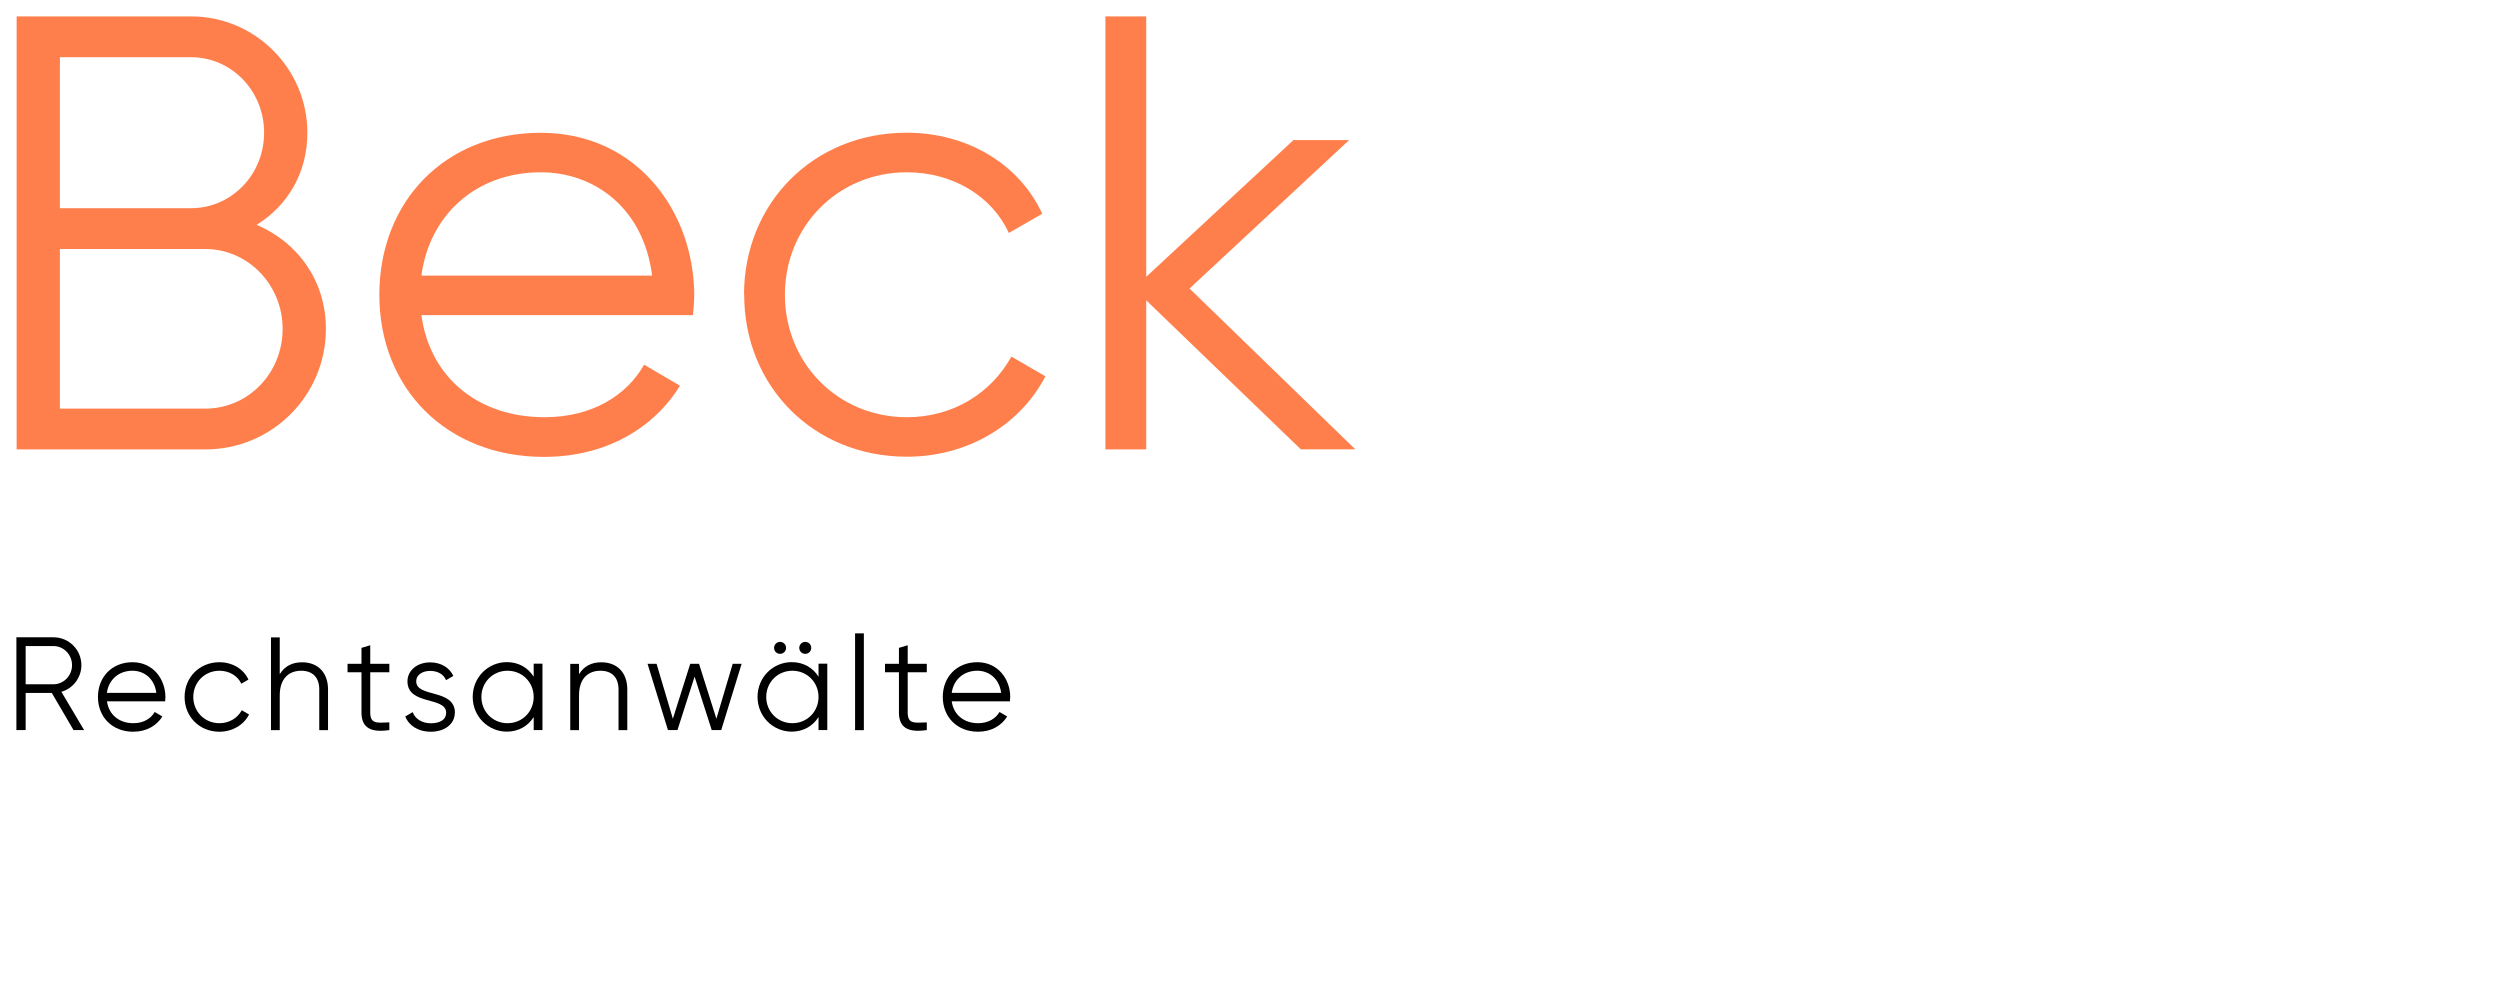 <?xml version="1.0" encoding="UTF-8"?>
<svg xmlns="http://www.w3.org/2000/svg" id="Ebene_1" viewBox="0 0 305 120">
  <defs>
    <style>.cls-1{fill:#fff;}.cls-2{fill:#ff7f4c;}</style>
  </defs>
  <rect class="cls-1" width="305" height="120"></rect>
  <path class="cls-2" d="M39.76,40.11c0,8.15-6.57,14.72-14.72,14.72H2.03V2h21.28c7.85,0,14.19,6.41,14.19,14.19,0,4.91-2.42,8.91-6.19,11.24,4.98,2.11,8.45,6.79,8.45,12.68ZM7.31,6.98v18.42h16c4.91,0,8.91-4.08,8.91-9.21s-4-9.21-8.91-9.21H7.31ZM34.48,40.11c0-5.36-4.23-9.73-9.43-9.73H7.31v19.47h17.74c5.21,0,9.43-4.3,9.43-9.74Z"></path>
  <path class="cls-2" d="M84.69,36.11c0,.75-.08,1.59-.15,2.34h-33.13c1.06,7.7,7.02,12.45,15.02,12.45,5.96,0,10.11-2.79,12.15-6.41l4.38,2.57c-3.17,5.13-8.98,8.68-16.6,8.68-11.92,0-20.08-8.38-20.08-19.77s8-19.77,19.7-19.77,18.72,9.58,18.72,19.92ZM51.41,33.62h28.15c-1.06-8.3-7.09-12.6-13.58-12.6-7.92,0-13.58,5.21-14.57,12.6Z"></path>
  <path class="cls-2" d="M90.77,35.96c0-11.17,8.45-19.77,19.85-19.77,7.47,0,13.81,3.92,16.53,9.89l-4.07,2.34c-2.04-4.45-6.79-7.4-12.45-7.4-8.38,0-14.87,6.57-14.87,14.94s6.49,14.94,14.87,14.94c5.74,0,10.34-3.02,12.76-7.4l4.15,2.41c-3.09,5.96-9.51,9.81-16.9,9.81-11.4,0-19.85-8.6-19.85-19.77Z"></path>
  <path class="cls-2" d="M158.71,54.83l-18.87-18.19v18.19h-4.98V2h4.98v31.77l17.96-16.68h6.79l-19.47,18.11,20.23,19.62h-6.64Z"></path>
  <path d="M6.3,84.54h-3.17v4.53h-1.13v-11.32h4.53c1.88,0,3.4,1.52,3.4,3.4,0,1.54-1.04,2.85-2.44,3.25l2.77,4.67h-1.29l-2.65-4.53ZM3.13,83.48h3.4c1.24,0,2.26-1.05,2.26-2.33s-1.02-2.33-2.26-2.33h-3.4v4.66Z"></path>
  <path d="M20.18,85.06c0,.16-.02.34-.03.5h-7.1c.23,1.65,1.5,2.67,3.22,2.67,1.28,0,2.17-.6,2.6-1.37l.94.55c-.68,1.1-1.92,1.86-3.56,1.86-2.56,0-4.3-1.79-4.3-4.24s1.72-4.24,4.22-4.24,4.01,2.05,4.01,4.27ZM13.04,84.53h6.03c-.23-1.78-1.52-2.7-2.91-2.7-1.7,0-2.91,1.12-3.12,2.7Z"></path>
  <path d="M22.52,85.03c0-2.39,1.81-4.24,4.25-4.24,1.6,0,2.96.84,3.54,2.12l-.87.5c-.44-.95-1.46-1.58-2.67-1.58-1.8,0-3.19,1.41-3.19,3.2s1.39,3.2,3.19,3.2c1.23,0,2.22-.65,2.73-1.58l.89.52c-.66,1.28-2.04,2.1-3.62,2.1-2.44,0-4.25-1.84-4.25-4.24Z"></path>
  <path d="M40.02,84.11v4.97h-1.07v-4.97c0-1.44-.79-2.28-2.2-2.28s-2.62.84-2.62,3.01v4.24h-1.07v-11.32h1.07v4.49c.63-1.02,1.57-1.45,2.72-1.45,1.97,0,3.17,1.29,3.17,3.32Z"></path>
  <path d="M45.17,82.02v4.9c0,1.39.76,1.28,2.33,1.21v.94c-2.18.32-3.4-.21-3.4-2.15v-4.9h-1.7v-1.04h1.7v-1.94l1.07-.32v2.26h2.33v1.04h-2.33Z"></path>
  <path d="M55.49,86.94c0,1.37-1.2,2.33-2.93,2.33-1.62,0-2.72-.82-3.12-1.86l.91-.53c.29.82,1.13,1.36,2.22,1.36.95,0,1.86-.34,1.86-1.29,0-2.01-4.72-.86-4.72-3.83,0-1.29,1.15-2.31,2.77-2.31,1.33,0,2.36.65,2.83,1.65l-.89.52c-.34-.82-1.16-1.13-1.94-1.13-.84,0-1.7.4-1.7,1.28,0,2.01,4.72.86,4.72,3.83Z"></path>
  <path d="M66.18,80.98v8.09h-1.07v-1.59c-.68,1.08-1.83,1.78-3.27,1.78-2.28,0-4.17-1.84-4.17-4.24s1.89-4.24,4.17-4.24c1.44,0,2.59.69,3.27,1.78v-1.59h1.07ZM65.11,85.03c0-1.79-1.39-3.2-3.19-3.2s-3.19,1.41-3.19,3.2,1.39,3.2,3.19,3.2,3.19-1.41,3.19-3.2Z"></path>
  <path d="M76.53,84.11v4.97h-1.07v-4.97c0-1.44-.79-2.28-2.2-2.28s-2.62.84-2.62,3.01v4.24h-1.07v-8.09h1.07v1.26c.63-1.02,1.57-1.45,2.72-1.45,1.97,0,3.17,1.29,3.17,3.32Z"></path>
  <path d="M90.48,80.98l-2.49,8.09h-1.16l-2.09-6.52-2.09,6.52h-1.16l-2.49-8.09h1.1l1.99,6.71,2.12-6.71h1.07l2.12,6.71,1.99-6.71h1.1Z"></path>
  <path d="M100.93,80.98v8.09h-1.07v-1.59c-.68,1.08-1.83,1.78-3.27,1.78-2.28,0-4.17-1.84-4.17-4.24s1.89-4.24,4.17-4.24c1.44,0,2.59.69,3.27,1.78v-1.59h1.07ZM99.86,85.03c0-1.79-1.39-3.2-3.19-3.2s-3.19,1.41-3.19,3.2,1.39,3.2,3.19,3.2,3.19-1.41,3.19-3.2ZM94.44,79.04c0-.4.32-.73.73-.73s.73.32.73.73-.32.73-.73.73-.73-.32-.73-.73ZM97.51,79.04c0-.4.32-.73.73-.73s.73.32.73.73-.32.73-.73.73-.73-.32-.73-.73Z"></path>
  <path d="M104.32,77.27h1.07v11.81h-1.07v-11.81Z"></path>
  <path d="M110.74,82.02v4.9c0,1.39.76,1.28,2.33,1.21v.94c-2.18.32-3.4-.21-3.4-2.15v-4.9h-1.7v-1.04h1.7v-1.94l1.07-.32v2.26h2.33v1.04h-2.33Z"></path>
  <path d="M123.24,85.06c0,.16-.02.34-.03.5h-7.1c.23,1.65,1.5,2.67,3.22,2.67,1.28,0,2.17-.6,2.61-1.37l.94.55c-.68,1.1-1.92,1.86-3.56,1.86-2.55,0-4.3-1.79-4.3-4.24s1.71-4.24,4.22-4.24,4.01,2.05,4.01,4.27ZM116.11,84.53h6.03c-.23-1.78-1.52-2.7-2.91-2.7-1.7,0-2.91,1.12-3.12,2.7Z"></path>
</svg>
